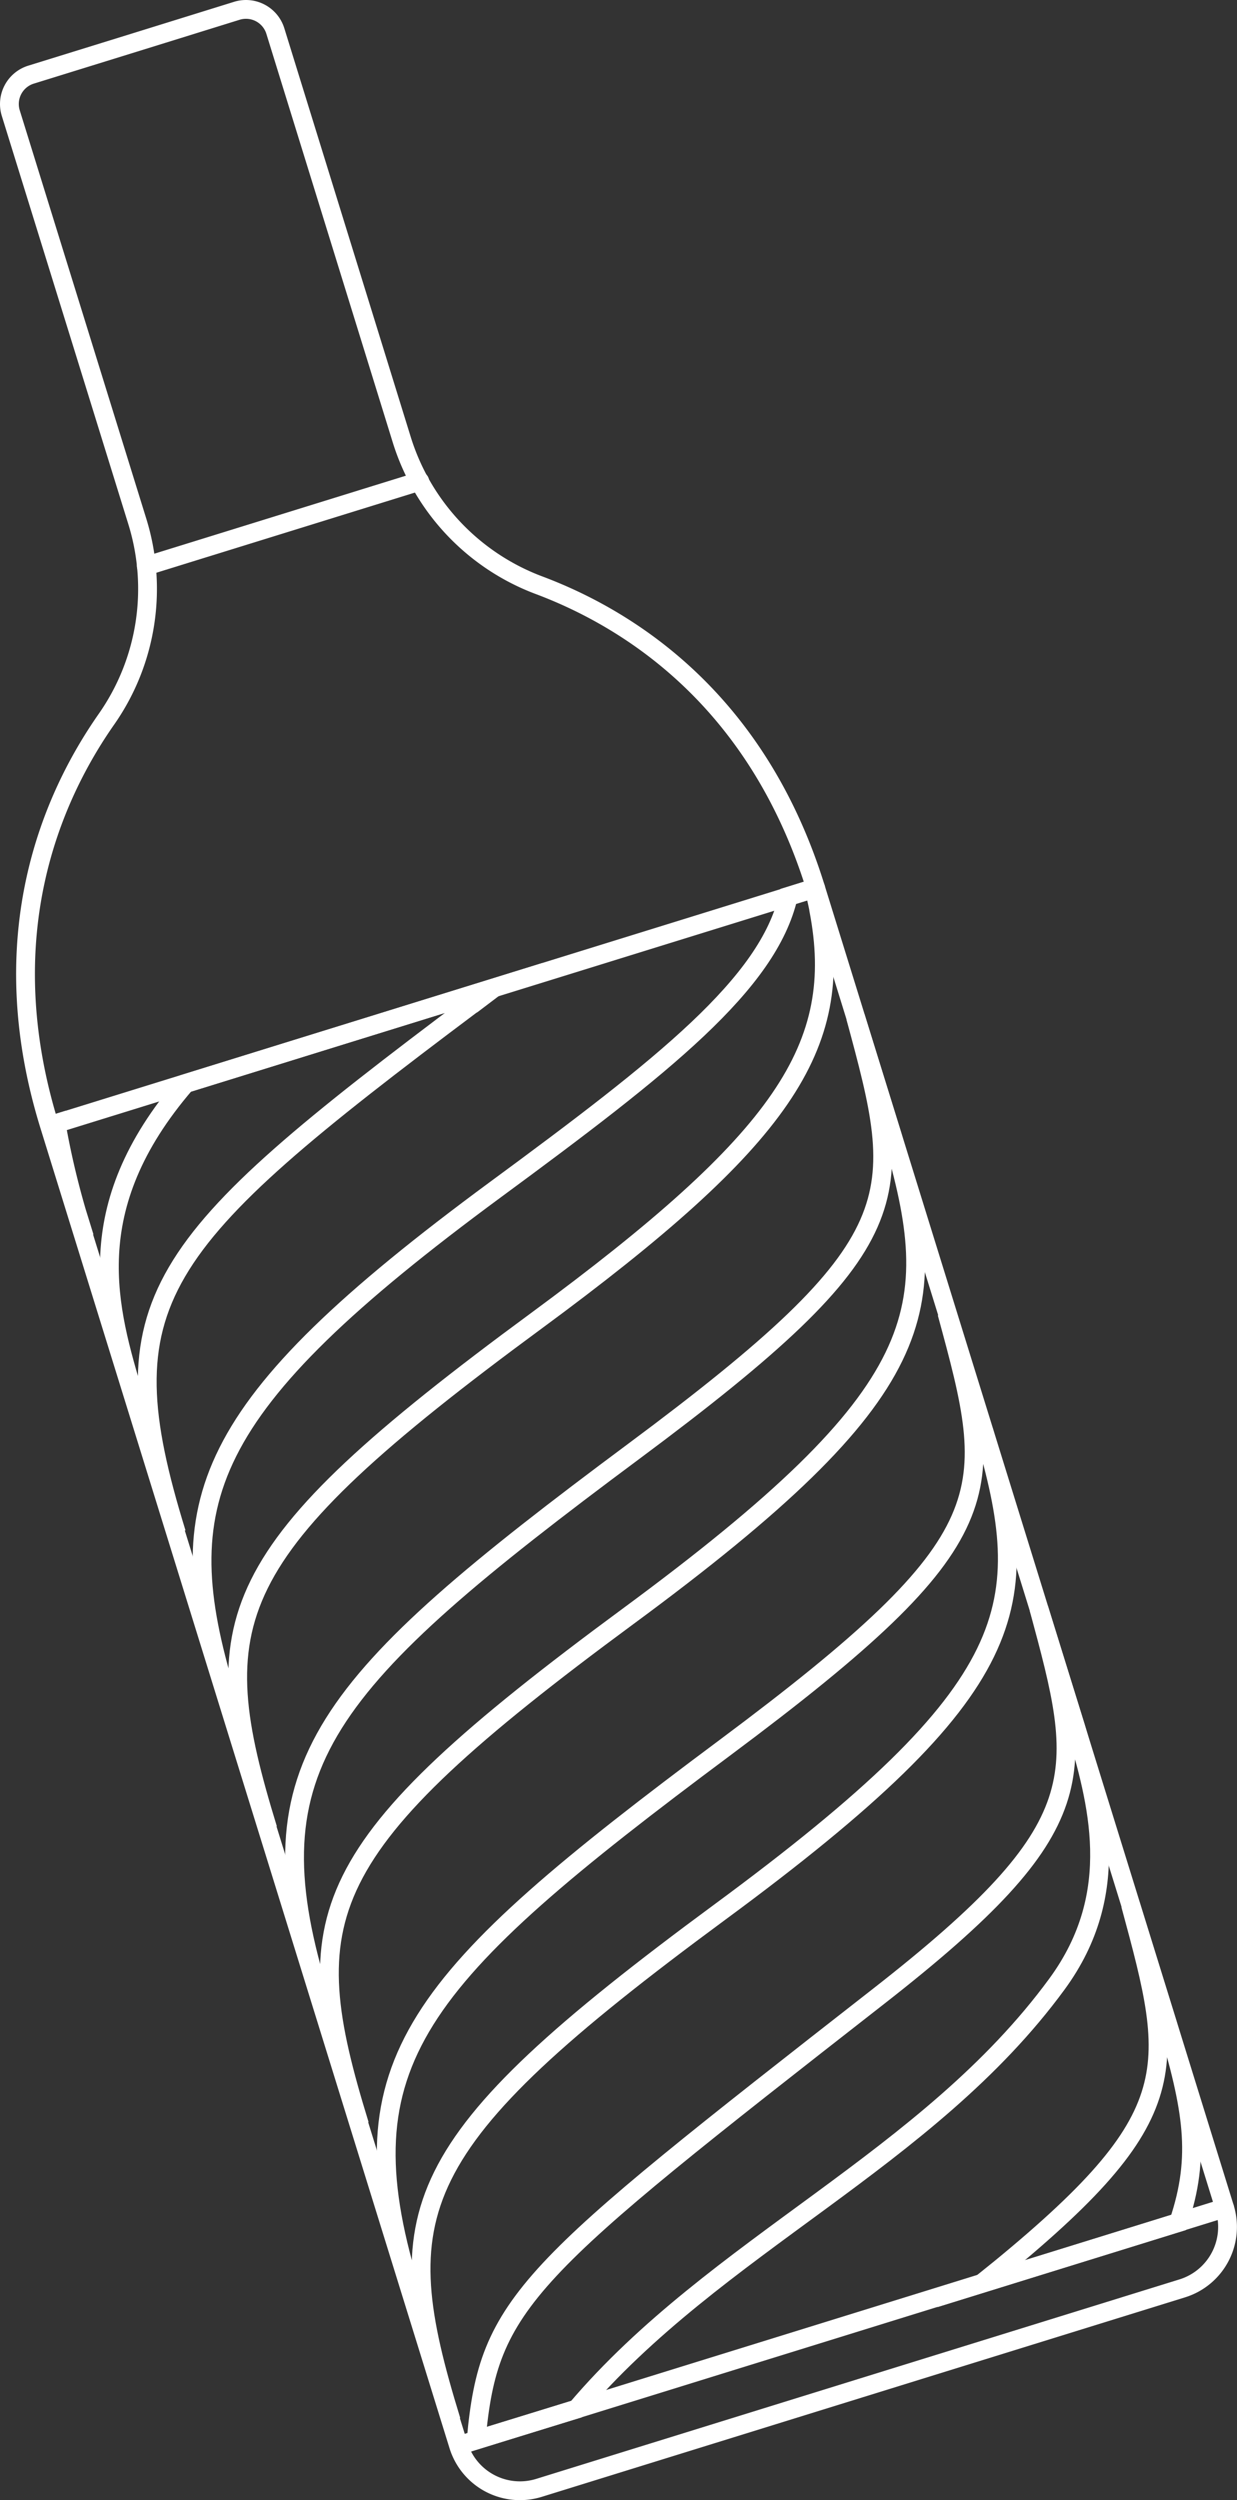<?xml version="1.0" encoding="UTF-8"?> <svg xmlns="http://www.w3.org/2000/svg" viewBox="0 0 163.3 329.95"><rect x="0" y="0" width="163.3" height="329.95" fill="#333333" stroke="none"/> <defs> <style>.cls-1{fill:none;stroke:#fff;stroke-linecap:round;stroke-miterlimit:10;stroke-width:2.48px;}</style> </defs> <g id="Layer_2" data-name="Layer 2"> <g id="OBJECTS"> <path class="cls-1" d="M7.55,149.08a108.72,108.72,0,0,0,3.6,14.19L6.59,148.53l.84-.26c0,.24.08.57.12.81"></path> <path class="cls-1" d="M62.3,132.55c-42.36,31.76-48.47,39.1-39,69.78l-5.55-17.92c-3.5-11.68-7.47-24.9,6.75-41.41l31.79-9.86,8.93-2.77-2.88,2.18"></path> <path class="cls-1" d="M108.07,120c3.54,18.22-4.82,30.41-37.28,54.32C29,205.05,26.91,213.86,35.36,241.38l-5.55-17.93C22.27,198.31,26.2,185.87,65.4,157c22.27-16.39,36-27.17,38.67-38.71l3.4-1.06c.18.81.44,1.89.6,2.7"></path> <path class="cls-1" d="M117.78,149.85c6.73,23,5.49,33.73-34.89,63.48C41.13,244.1,39,252.9,47.47,280.42l-5.56-17.93c-8.82-29.43.64-40.38,41.71-70.92,37.33-27.74,35.79-33.43,29.32-57.35l4.84,15.63"></path> <path class="cls-1" d="M129.88,188.89c6.74,23,5.49,33.74-34.89,63.48-41.76,30.77-43.88,39.57-35.42,67.1L54,301.54c-8.8-29.37.66-40.33,41.72-70.91C133,202.84,131.5,197.16,125,173.27l4.84,15.62"></path> <path class="cls-1" d="M142,227.93c2.84,9.73,6.38,21.83-2.46,33.9-17.07,23.31-45,34.38-63.44,56.11L62.86,322c1.66-18.33,6.52-22.13,53.06-58.49,29-22.63,27.16-29.26,21.22-51.24L142,227.93"></path> <path class="cls-1" d="M154.09,267c3.28,11.21,4.49,17.46,1.5,26.31l-26,8.06c27.26-21.87,25.65-27.83,19.65-50L154.09,267"></path> <path class="cls-1" d="M71.07,77.2A30,30,0,0,1,53,57.91L36.35,4.1a4.06,4.06,0,0,0-5.07-2.68L17.69,5.64,4.1,9.85a4.06,4.06,0,0,0-2.68,5.07L18.1,68.73a30,30,0,0,1-4,26.12c-7.32,10.43-15.3,28.74-7.57,53.69l54,174.2a8.49,8.49,0,0,0,10.62,5.59l42.44-13.16L156.08,302a8.49,8.49,0,0,0,5.59-10.62l-54-174.2C99.94,92.25,83,81.66,71.07,77.2Z"></path> <line class="cls-1" x1="6.57" y1="148.54" x2="107.68" y2="117.2"></line> <line class="cls-1" x1="161.67" y1="291.4" x2="60.57" y2="322.74"></line> <line class="cls-1" x1="55.41" y1="63.51" x2="19.31" y2="74.7"></line> </g> </g> </svg> 
